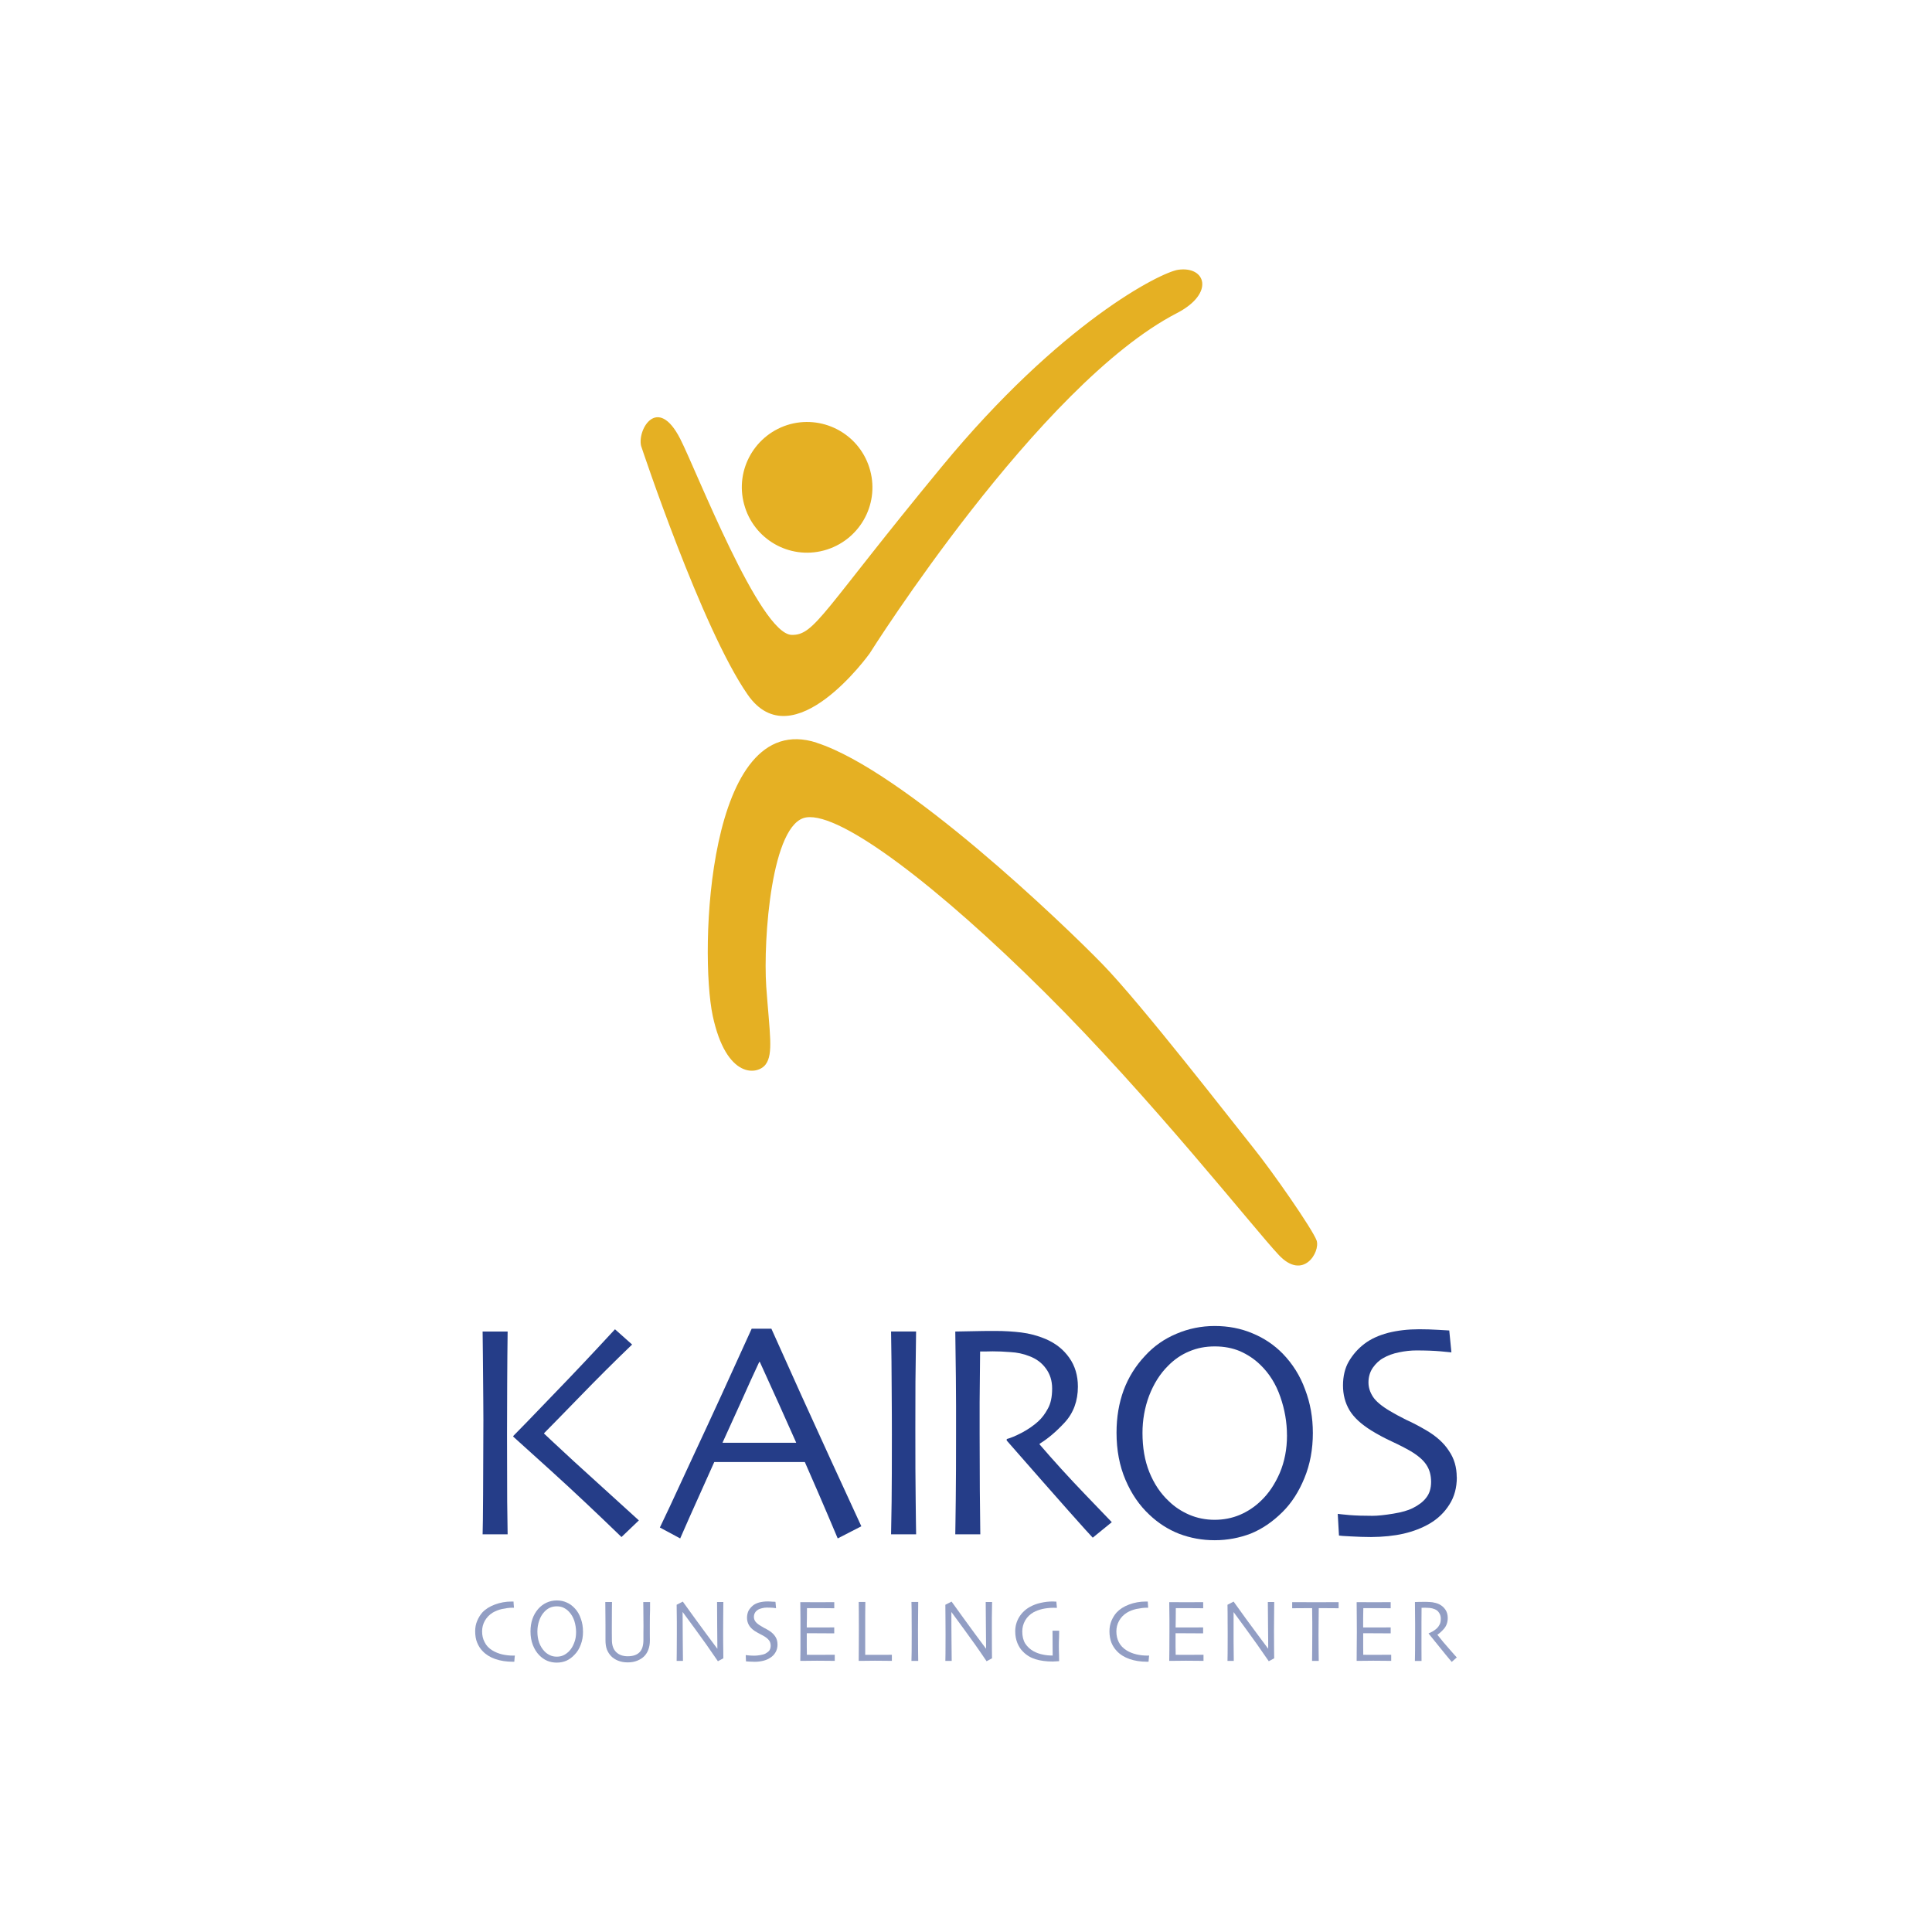 <?xml version="1.0" encoding="UTF-8"?>
<svg xmlns="http://www.w3.org/2000/svg" id="Layer_1" viewBox="0 0 600 600">
  <defs>
    <style>.cls-1{fill:#253d88;}.cls-1,.cls-2,.cls-3{fill-rule:evenodd;stroke-width:0px;}.cls-2{fill:#e5b023;}.cls-3{fill:#929ec4;}</style>
  </defs>
  <path class="cls-2" d="M199.11,138.54c-1.26-5.1,5.1-16.09,12.16-2.21,4.94,9.63,24.65,60.54,34.58,60.84,7.24.16,9.52-7.27,46.54-52.14,37.04-44.95,68.12-60.47,73.5-61.25,8.57-1.22,11.47,7.33-.41,13.47-42.88,22.16-95.41,105.69-95.41,105.69,0,0-23.75,33.22-37.89,12.76-14.26-20.48-33.06-77.16-33.06-77.16Z"/>
  <path class="cls-2" d="M253.58,230.66c27.13,8.76,76.63,56.26,88.75,68.72,12.14,12.44,40.9,49.64,46.88,57.06,6,7.45,18.39,25.27,19.68,28.81,1.17,3.56-4.14,12.57-11.72,4.53-7.59-8.02-39.75-48.88-72.72-81.6-33.01-32.79-63.25-55.94-74.03-54.33-10.83,1.54-13.43,37.8-12.46,52.49,1.06,14.65,2.28,20.9-.18,24.23-2.46,3.31-12.19,4.69-16.44-15.11-4.19-19.77-1.75-95.78,32.26-84.82Z"/>
  <path class="cls-2" d="M231.09,156.61c-2.94-10.83,3.49-21.93,14.3-24.88,10.85-2.87,21.94,3.54,24.85,14.37,2.92,10.83-3.52,21.93-14.37,24.85-10.81,2.9-21.89-3.54-24.78-14.35Z"/>
  <path class="cls-1" d="M157.65,476.5h-7.77c.08-1.88.1-6.04.15-12.44.03-6.39.07-14.07.09-23.06,0-3.68-.06-7.93-.09-12.76-.05-4.84-.07-9.74-.15-14.72h7.77c-.07,4.79-.11,10.19-.14,16.27-.02,6.05-.05,11.28-.05,15.68,0,9.02.02,16,.05,20.88.06,4.89.09,8.28.14,10.16ZM198.42,472.16l-5.41,5.18c-7.52-7.28-14.72-14.08-21.67-20.38-6.97-6.3-10.96-9.9-11.95-10.8v-.19c1.93-1.96,6.1-6.21,12.45-12.86,6.39-6.59,12.76-13.37,19.15-20.29l5.32,4.74c-5.41,5.19-10.93,10.69-16.61,16.56-5.67,5.8-9.25,9.51-10.73,10.97v.13c.71.71,3.81,3.55,9.26,8.62,5.5,5,12.22,11.12,20.18,18.34Z"/>
  <path class="cls-1" d="M267.48,474.01l-7.32,3.76c-.14-.36-1.12-2.69-2.97-7.01-1.84-4.33-4.25-9.91-7.24-16.71h-28.13c-3.29,7.32-5.83,12.99-7.62,16.99-1.78,3.99-2.75,6.26-2.96,6.73l-6.31-3.39c.81-1.64,4.19-8.78,10.06-21.55,5.96-12.74,12.1-26.15,18.45-40.19h6.12c6.28,14.04,12.42,27.62,18.48,40.81,6.05,13.17,9.21,20,9.46,20.56ZM247.26,448.01c-1.7-3.81-3.49-7.8-5.36-11.98-1.88-4.15-3.87-8.54-5.93-13.07h-.18c-1.63,3.42-3.53,7.69-5.81,12.76-2.24,4.98-4.12,9.11-5.58,12.28l.03.06h22.77l.06-.06Z"/>
  <path class="cls-1" d="M284.5,476.5h-7.77c.03-1.88.1-5.24.17-10.08.06-4.83.08-11.75.08-20.78,0-3.57-.01-8.26-.06-14.06-.01-5.81-.09-11.84-.19-18.07h7.77c-.07,4.48-.11,9.72-.2,15.67-.03,5.92-.03,10.73-.03,14.53,0,9.5.02,16.9.1,22.13.07,5.24.09,8.78.14,10.66Z"/>
  <path class="cls-1" d="M345.27,472.73l-5.91,4.81c-.67-.68-3.12-3.39-7.31-8.11-4.2-4.74-10.69-12.09-19.43-22.09l.05-.44c1.2-.31,2.78-.97,4.75-2,1.99-1.07,3.63-2.23,4.99-3.46,1.15-1.04,2.16-2.38,2.99-3.94.9-1.57,1.35-3.66,1.35-6.29,0-2.43-.66-4.49-1.95-6.23-1.26-1.74-2.97-3.02-5.2-3.84-1.82-.72-3.73-1.12-5.75-1.23-2.01-.17-3.87-.24-5.57-.24-1.09,0-1.98.02-2.58.05h-1.32c-.05,5.97-.09,11.21-.15,15.77v9.6c0,4.32.03,10.15.06,17.52.08,7.39.11,12.01.15,13.89h-7.77c.02-1.88.1-5.52.15-10.9.07-5.42.09-12.17.09-20.27v-8.68c0-4.23-.07-11.93-.24-23.13.33,0,1.88-.02,4.73-.09,2.81-.08,5.41-.09,7.8-.09,2.72,0,5.37.16,7.94.47,2.58.32,5.09.98,7.52,2,3.1,1.32,5.57,3.24,7.4,5.84,1.8,2.54,2.69,5.53,2.69,8.99,0,4.42-1.38,8.18-4.11,11.14-2.72,2.94-5.34,5.11-7.78,6.59v.21c4.31,5.01,9.03,10.22,14.13,15.52,5.12,5.35,7.88,8.21,8.28,8.62Z"/>
  <path class="cls-1" d="M407.72,444.99c0,5.11-.86,9.78-2.62,14.04-1.73,4.23-3.99,7.74-6.78,10.51-3.1,3.09-6.4,5.31-9.88,6.73-3.49,1.33-7.23,2.06-11.19,2.06s-7.55-.68-11.02-1.98c-3.45-1.35-6.56-3.35-9.31-5.97-3.05-2.86-5.52-6.41-7.38-10.78-1.87-4.37-2.79-9.25-2.79-14.68,0-4.81.75-9.19,2.21-13.18,1.47-3.96,3.7-7.55,6.65-10.68,2.73-3,5.96-5.25,9.73-6.84,3.77-1.61,7.74-2.42,11.91-2.42s8.13.75,11.75,2.29c3.61,1.49,6.71,3.6,9.36,6.29,3.06,3.17,5.4,6.85,6.95,11.13,1.62,4.23,2.41,8.73,2.41,13.49ZM399.68,445.77c0-4.07-.7-8.09-2.07-11.99-1.35-3.92-3.42-7.25-6.22-9.94-1.87-1.82-3.99-3.2-6.35-4.24-2.31-.96-4.89-1.46-7.78-1.46s-5.48.5-7.9,1.53c-2.44,1-4.63,2.49-6.6,4.49-2.52,2.49-4.46,5.6-5.89,9.3-1.39,3.7-2.06,7.58-2.06,11.54,0,4.56.69,8.59,2.12,12.16,1.46,3.6,3.45,6.63,6.09,9.07,1.76,1.73,3.88,3.13,6.35,4.2,2.42,1.03,5.06,1.56,7.83,1.56s5.39-.51,7.83-1.53c2.42-1.03,4.65-2.5,6.6-4.4,2.39-2.27,4.3-5.15,5.81-8.61,1.49-3.51,2.25-7.39,2.25-11.67Z"/>
  <path class="cls-1" d="M452.43,458.76c0,3.25-.76,6.09-2.32,8.51-1.52,2.42-3.53,4.37-6.11,5.89-2.34,1.37-5.07,2.43-8.1,3.13-3.03.69-6.4,1.02-10.11,1.05-2.01,0-4.1-.08-6.28-.2-2.1-.11-3.35-.18-3.68-.26l-.38-6.74c.41.08,1.67.18,3.66.38,2,.16,4.38.23,7.1.23,1.66,0,3.81-.23,6.44-.66,2.65-.43,4.67-1.02,6.07-1.72,1.82-.91,3.27-1.99,4.23-3.28,1-1.27,1.49-2.9,1.49-4.88,0-2.09-.5-3.87-1.49-5.33-.96-1.47-2.61-2.87-4.89-4.23-1.48-.86-3.4-1.86-5.75-2.95-2.38-1.1-4.46-2.23-6.35-3.39-3.19-1.98-5.49-4.06-6.87-6.36-1.37-2.32-2.01-4.88-2.01-7.7s.6-5.4,1.82-7.47c1.26-2.13,2.87-3.97,4.85-5.46,1.99-1.52,4.43-2.61,7.33-3.39,2.92-.74,6.13-1.12,9.68-1.12,1.94,0,3.88.06,5.88.18,2.01.1,3.14.17,3.44.2l.67,6.8c-.29-.05-1.43-.14-3.43-.33-2.01-.18-4.51-.27-7.45-.27-1.74,0-3.57.2-5.45.6-1.84.37-3.49.98-4.89,1.8-1.26.7-2.32,1.74-3.2,2.99-.88,1.3-1.34,2.82-1.34,4.54,0,1.54.45,3,1.4,4.47.93,1.41,2.66,2.86,5.19,4.37,1.29.78,2.96,1.7,5.07,2.75,2.17.97,4.24,2.09,6.28,3.28,3.13,1.83,5.5,3.97,7.05,6.39,1.64,2.38,2.42,5.09,2.42,8.19Z"/>
  <path class="cls-3" d="M159.9,514.14c-.02.08-.03.32-.08.68-.05.38-.08.8-.1,1.25h-.45c-2.05,0-3.87-.29-5.45-.84-1.6-.56-2.9-1.37-3.93-2.45-.73-.74-1.27-1.6-1.7-2.63-.43-1.02-.62-2.23-.62-3.54,0-1.18.19-2.24.62-3.23.41-.98.95-1.87,1.59-2.6.97-1.04,2.27-1.88,3.91-2.48,1.63-.61,3.36-.93,5.21-.93h.58c.02.15.02.41.04.78.04.34.06.75.1,1.14h-.43c-1.06,0-2.14.16-3.26.39-1.14.26-2.08.65-2.92,1.14-1.04.63-1.85,1.5-2.44,2.52-.57,1.02-.85,2.12-.85,3.3,0,1.25.25,2.36.79,3.36.49,1.01,1.28,1.87,2.41,2.56.93.55,1.92.96,3.02,1.22,1.15.26,2.24.38,3.36.38h.25c.09,0,.2,0,.35-.02Z"/>
  <path class="cls-3" d="M181.06,506.68c0,1.48-.21,2.83-.7,4.08-.45,1.22-1.06,2.23-1.83,3.02-.82.91-1.71,1.55-2.63,1.97-.93.39-1.91.59-2.99.59s-2.03-.19-2.95-.56c-.93-.4-1.76-.98-2.49-1.74-.82-.82-1.47-1.87-1.97-3.12-.51-1.29-.75-2.69-.75-4.27,0-1.39.19-2.66.59-3.83.39-1.16.98-2.19,1.78-3.13.73-.82,1.58-1.5,2.59-1.96,1.01-.46,2.09-.7,3.2-.7s2.17.21,3.15.67c.98.44,1.79,1.06,2.5,1.85.83.88,1.43,1.96,1.85,3.23.44,1.22.64,2.51.64,3.92ZM178.91,506.87c0-1.16-.19-2.33-.54-3.48-.38-1.13-.93-2.09-1.68-2.87-.5-.54-1.07-.94-1.7-1.24-.62-.29-1.3-.42-2.09-.42s-1.46.15-2.11.42c-.67.31-1.24.74-1.77,1.32-.69.74-1.2,1.63-1.57,2.7-.37,1.09-.56,2.23-.56,3.37,0,1.3.19,2.48.57,3.53.39,1.04.94,1.9,1.62,2.62.47.5,1.04.9,1.71,1.22.65.31,1.34.45,2.1.45s1.45-.12,2.1-.43c.65-.3,1.23-.74,1.78-1.3.61-.65,1.14-1.47,1.52-2.49.43-1.01.62-2.14.62-3.41Z"/>
  <path class="cls-3" d="M201.89,497.52c0,1.75,0,3.21-.06,4.34,0,1.15-.02,2.15-.02,2.98v2.66c.02.73.02,1.39.02,1.91,0,1.08-.14,1.98-.45,2.81-.26.81-.71,1.5-1.28,2.11-.6.6-1.33,1.06-2.19,1.41-.85.35-1.85.53-2.96.53s-2.13-.18-2.99-.53c-.83-.33-1.59-.81-2.17-1.41-.58-.61-1.02-1.31-1.33-2.11-.29-.82-.42-1.73-.42-2.81v-4.57c0-.82,0-1.83-.02-2.98-.03-1.13-.04-2.59-.04-4.34h2.08c0,.24,0,1.01-.03,2.33-.02,1.33-.02,3.09-.02,5.24v2.04c0,.7.02,1.42.02,2.15,0,1.68.44,2.94,1.33,3.8.87.85,2.07,1.29,3.59,1.29,1.6,0,2.85-.42,3.65-1.23.83-.82,1.22-2.1,1.22-3.86v-2.15c0-.71.02-1.37.02-2.04,0-2.15-.02-3.93-.04-5.3,0-1.37-.03-2.13-.03-2.26h2.1Z"/>
  <path class="cls-3" d="M224.64,497.52c0,1.45-.02,3.07-.04,4.91-.02,1.84-.02,3.17-.02,3.96,0,2.6,0,4.65.04,6.18.02,1.55.02,2.35.02,2.43l-1.69.91c-2.54-3.73-4.89-7.07-7.11-10.07-2.21-3-3.48-4.73-3.82-5.2l-.03.03c0,2.43.03,5.44.05,9,.04,3.55.05,5.61.06,6.14h-1.96c0-.21.02-1.05.03-2.42.03-1.39.03-3.35.03-5.83v-3.92c0-1.66-.04-3.43-.06-5.27l1.91-.98c.16.2,1.42,1.97,3.85,5.33,2.44,3.34,4.71,6.43,6.85,9.28h.04c0-1.39-.04-3.77-.06-7.1-.04-3.3-.04-5.76-.04-7.38h1.96Z"/>
  <path class="cls-3" d="M241.47,510.66c0,.93-.2,1.76-.62,2.47-.41.72-.95,1.27-1.64,1.69-.62.43-1.34.74-2.15.94-.81.21-1.72.32-2.73.32-.53,0-1.08-.02-1.68-.06-.57-.04-.91-.06-.98-.07l-.08-1.95c.09,0,.44.06.99.11.51.05,1.13.07,1.88.07.45,0,1-.07,1.73-.19.68-.11,1.23-.29,1.61-.5.48-.28.85-.56,1.14-.93.25-.39.4-.88.4-1.45,0-.61-.15-1.13-.4-1.53-.29-.42-.71-.84-1.33-1.24-.39-.27-.89-.53-1.54-.86-.63-.32-1.18-.66-1.69-.96-.86-.59-1.46-1.21-1.82-1.87-.37-.66-.57-1.43-.57-2.23,0-.85.19-1.58.47-2.19.35-.61.79-1.13,1.32-1.58.53-.45,1.19-.76,1.96-.98.78-.2,1.66-.33,2.62-.33.49,0,1.01.03,1.55.08.55,0,.86.04.92.05l.18,1.97c-.06,0-.38-.05-.92-.12-.55-.04-1.22-.07-1.97-.07-.49,0-.96.07-1.46.19-.51.12-.94.27-1.31.51-.34.23-.64.49-.86.86-.24.39-.36.83-.36,1.33,0,.45.12.88.36,1.29.28.43.73.85,1.4,1.29.37.21.81.49,1.34.8.6.29,1.15.59,1.71.96.82.51,1.46,1.16,1.88,1.84.44.7.64,1.49.64,2.38Z"/>
  <path class="cls-3" d="M259.26,515.8c-.07,0-.63-.02-1.67-.02-1.04,0-2.33-.03-3.87-.03-1.08,0-2.05.02-2.95.03-.88,0-1.62.02-2.23.02,0-.56.03-1.68.05-3.43,0-1.76,0-3.59,0-5.48,0-1.01,0-2.36,0-4.08,0-1.7-.02-3.45-.05-5.24h2.23c.9.02,1.83.02,2.79.02,1.59,0,2.89,0,3.9-.02h1.63v1.89c-.08,0-.59,0-1.58-.02-.96-.02-2.18-.02-3.61-.02h-3.29c0,1.04-.02,2.06-.02,3.1-.04,1.04-.04,1.97-.04,2.9h6.66c1.2-.02,1.79-.02,1.87-.02v1.84h-2.08c-1.32-.02-2.52-.02-3.62-.02h-2.83c0,1.75,0,3.11,0,4.12,0,1.02.03,1.84.03,2.56.49,0,1.11,0,1.78.02h2.3c1.26,0,2.31-.02,3.13-.02h1.45v1.89Z"/>
  <path class="cls-3" d="M276.98,515.8c-.1,0-.66-.02-1.61-.02-.96,0-2.17-.03-3.66-.03-.99,0-1.94.02-2.8.03-.91,0-1.64.02-2.23.02,0-1.56.03-3.15.03-4.76.02-1.62.02-3.21.02-4.74,0-2.61,0-4.58-.02-5.92-.03-1.36-.03-2.33-.03-2.87h2.06c-.03,1.19-.03,2.56-.04,4.08,0,1.54,0,2.81,0,3.79,0,2.4,0,4.39,0,6,0,1.6,0,2.44,0,2.54h6.48c1.12-.02,1.72-.02,1.8-.02v1.89Z"/>
  <path class="cls-3" d="M285.16,515.81h-2.1c.03-.53.04-1.51.06-2.91,0-1.4.02-3.41.02-6.05,0-1.03,0-2.41-.02-4.08,0-1.68,0-3.43-.06-5.26h2.1c0,1.31-.04,2.83-.04,4.53s-.03,3.14-.03,4.25c0,2.76.03,4.89.03,6.43.04,1.51.04,2.55.04,3.08Z"/>
  <path class="cls-3" d="M308.1,497.52c-.03,1.45-.06,3.07-.07,4.91v3.96c0,2.6,0,4.65.02,6.18,0,1.55.03,2.35.03,2.43l-1.69.91c-2.5-3.73-4.89-7.07-7.1-10.07-2.19-3-3.46-4.73-3.81-5.2l-.02.03c0,2.43,0,5.44.04,9,.04,3.55.06,5.61.06,6.14h-1.97c0-.21.02-1.05.04-2.42,0-1.39.02-3.35.02-5.83,0-.99,0-2.29-.02-3.92,0-1.66-.02-3.43-.04-5.27l1.93-.98c.14.2,1.42,1.97,3.85,5.33,2.42,3.34,4.68,6.43,6.84,9.28h.03c0-1.39-.02-3.77-.06-7.1-.02-3.3-.06-5.76-.06-7.38h1.98Z"/>
  <path class="cls-3" d="M328.94,506.41c-.02.67-.04,1.43-.04,2.31-.06.9-.06,1.6-.06,2.19,0,.93,0,1.93.06,3.08,0,1.12.02,1.76.02,1.9-.09,0-.34.03-.78.05-.42.04-.83.06-1.24.06-1.98,0-3.75-.23-5.31-.71-1.5-.46-2.84-1.26-3.96-2.43-.7-.7-1.26-1.59-1.68-2.62-.43-1.07-.66-2.27-.66-3.62,0-1.65.43-3.11,1.23-4.43.82-1.32,1.93-2.39,3.35-3.17.97-.53,2.05-.96,3.29-1.23,1.23-.29,2.52-.44,3.84-.44.23,0,.41.04.58.04h.48l.18,1.94h-.42c-.23,0-.42-.02-.57-.02-1.27,0-2.45.14-3.52.37-1.06.26-1.98.59-2.78,1.04-1.09.61-1.95,1.47-2.56,2.51-.62,1.09-.91,2.21-.91,3.43,0,1.52.3,2.78.93,3.78.67,1,1.5,1.76,2.52,2.34.9.5,1.85.84,2.85,1.04,1.03.24,2.07.32,3.14.32,0-.14,0-.82-.02-2.12,0-1.28-.02-3.11-.03-5.59h2.07Z"/>
  <path class="cls-3" d="M356.87,514.14c0,.08-.03.32-.07.68-.03.38-.06.8-.11,1.25h-.43c-2.06,0-3.88-.29-5.46-.84-1.59-.56-2.92-1.37-3.93-2.45-.71-.74-1.29-1.6-1.71-2.63-.4-1.02-.61-2.23-.61-3.54,0-1.18.21-2.24.61-3.23.42-.98.95-1.87,1.61-2.6.96-1.04,2.25-1.88,3.88-2.48,1.61-.61,3.37-.93,5.23-.93h.57c0,.15.03.41.05.78.04.34.06.75.08,1.14h-.42c-1.05,0-2.13.16-3.27.39-1.11.26-2.1.65-2.9,1.14-1.05.63-1.87,1.5-2.44,2.52-.57,1.02-.85,2.12-.85,3.3,0,1.25.25,2.36.76,3.36.51,1.01,1.32,1.87,2.44,2.56.9.55,1.92.96,3.04,1.22,1.11.26,2.24.38,3.35.38h.21c.12,0,.24,0,.36-.02Z"/>
  <path class="cls-3" d="M373.81,515.8c-.07,0-.61-.02-1.66-.02-1.03,0-2.33-.03-3.85-.03-1.09,0-2.07.02-2.95.03-.87,0-1.63.02-2.23.02,0-.56.03-1.68.04-3.43.02-1.76.02-3.59.02-5.48v-4.08c-.02-1.7-.03-3.45-.06-5.24h2.23c.88.02,1.81.02,2.77.02,1.59,0,2.88,0,3.92-.02h1.62v1.89c-.09,0-.6,0-1.58-.02-.97-.02-2.18-.02-3.61-.02h-3.31c0,1.04,0,2.06-.02,3.1-.03,1.04-.04,1.97-.04,2.9h6.67c1.17-.02,1.78-.02,1.87-.02v1.84h-2.08c-1.33-.02-2.52-.02-3.62-.02h-2.86c0,1.75,0,3.11,0,4.12.03,1.02.03,1.84.04,2.56.48,0,1.09,0,1.8.02h2.29c1.22,0,2.29-.02,3.14-.02h1.41v1.89Z"/>
  <path class="cls-3" d="M395.72,497.52c0,1.45-.03,3.07-.04,4.91-.03,1.84-.03,3.17-.03,3.96,0,2.6,0,4.65.03,6.18.02,1.55.03,2.35.03,2.43l-1.68.91c-2.55-3.73-4.92-7.07-7.12-10.07-2.19-3-3.46-4.73-3.81-5.2v.03c0,2.43,0,5.44,0,9,.04,3.55.06,5.61.06,6.14h-1.95c0-.21.02-1.05.04-2.42.02-1.39.02-3.35.02-5.83,0-.99,0-2.29-.02-3.92,0-1.66,0-3.43-.04-5.27l1.9-.98c.17.2,1.44,1.97,3.84,5.33,2.46,3.34,4.73,6.43,6.87,9.28h.03c0-1.39,0-3.77-.05-7.1-.04-3.3-.06-5.76-.06-7.38h1.97Z"/>
  <path class="cls-3" d="M415.74,499.46c-.12,0-.7,0-1.69-.02-1,0-2.49-.02-4.5-.02-.02,1.88-.02,3.31-.04,4.25-.03.97-.03,2.3-.03,3.96s0,3.24.03,4.9c.02,1.65.02,2.74.04,3.27h-2.08c0-.53.04-1.65.04-3.33.03-1.69.03-3.34.03-4.95v-3.77c0-.95-.03-2.36-.05-4.33-1.78,0-3.24,0-4.35.02-1.1.02-1.72.02-1.84.02v-1.89h3.14c1.26.02,2.58.02,3.98.02,2.03,0,3.74,0,5.08-.02h2.22v1.89Z"/>
  <path class="cls-3" d="M432.04,515.8c-.09,0-.65-.02-1.7-.02-1.05,0-2.34-.03-3.86-.03-1.07,0-2.05.02-2.91.03-.89,0-1.63.02-2.25.02,0-.56,0-1.68.02-3.43.03-1.76.04-3.59.04-5.48,0-1.01,0-2.36-.02-4.08-.02-1.7-.03-3.45-.04-5.24h2.22c.9.02,1.83.02,2.78.02,1.6,0,2.9,0,3.91-.02h1.66v1.89c-.12,0-.62,0-1.6-.02-.99-.02-2.18-.02-3.63-.02h-3.27c0,1.04-.03,2.06-.05,3.1v2.9h6.65c1.18-.02,1.8-.02,1.9-.02v1.84h-2.1c-1.3-.02-2.51-.02-3.62-.02h-2.82v4.12c0,1.02,0,1.84.02,2.56.49,0,1.1,0,1.8.02h2.27c1.29,0,2.3-.02,3.17-.02h1.44v1.89Z"/>
  <path class="cls-3" d="M452.43,514.72l-1.58,1.4c-.19-.19-.84-1-1.96-2.35-1.14-1.39-2.86-3.51-5.21-6.43l.02-.11c.32-.1.74-.31,1.25-.59.53-.32.98-.65,1.36-1.02.29-.29.56-.67.79-1.13.23-.45.35-1.05.35-1.84,0-.68-.19-1.29-.54-1.8-.32-.51-.78-.88-1.37-1.11-.5-.21-1-.32-1.53-.38-.56-.02-1.06-.07-1.48-.07-.3,0-.54.02-.7.02h-.35c0,1.74-.03,3.28-.03,4.61v2.79c0,1.25,0,2.92,0,5.11.02,2.11.02,3.47.02,4h-2.06c0-.53.02-1.59.05-3.16,0-1.6.02-3.52.02-5.87v-2.53c0-1.22-.02-3.47-.06-6.73.06,0,.49,0,1.25-.04.76,0,1.46-.02,2.08-.02.72,0,1.47.06,2.13.13.69.11,1.37.29,2,.58.85.41,1.51.98,2.01,1.72.49.72.72,1.59.72,2.57,0,1.31-.38,2.39-1.1,3.28-.72.83-1.43,1.48-2.09,1.91v.06c1.13,1.45,2.39,2.97,3.77,4.5,1.35,1.57,2.12,2.4,2.23,2.51Z"/>
</svg>
